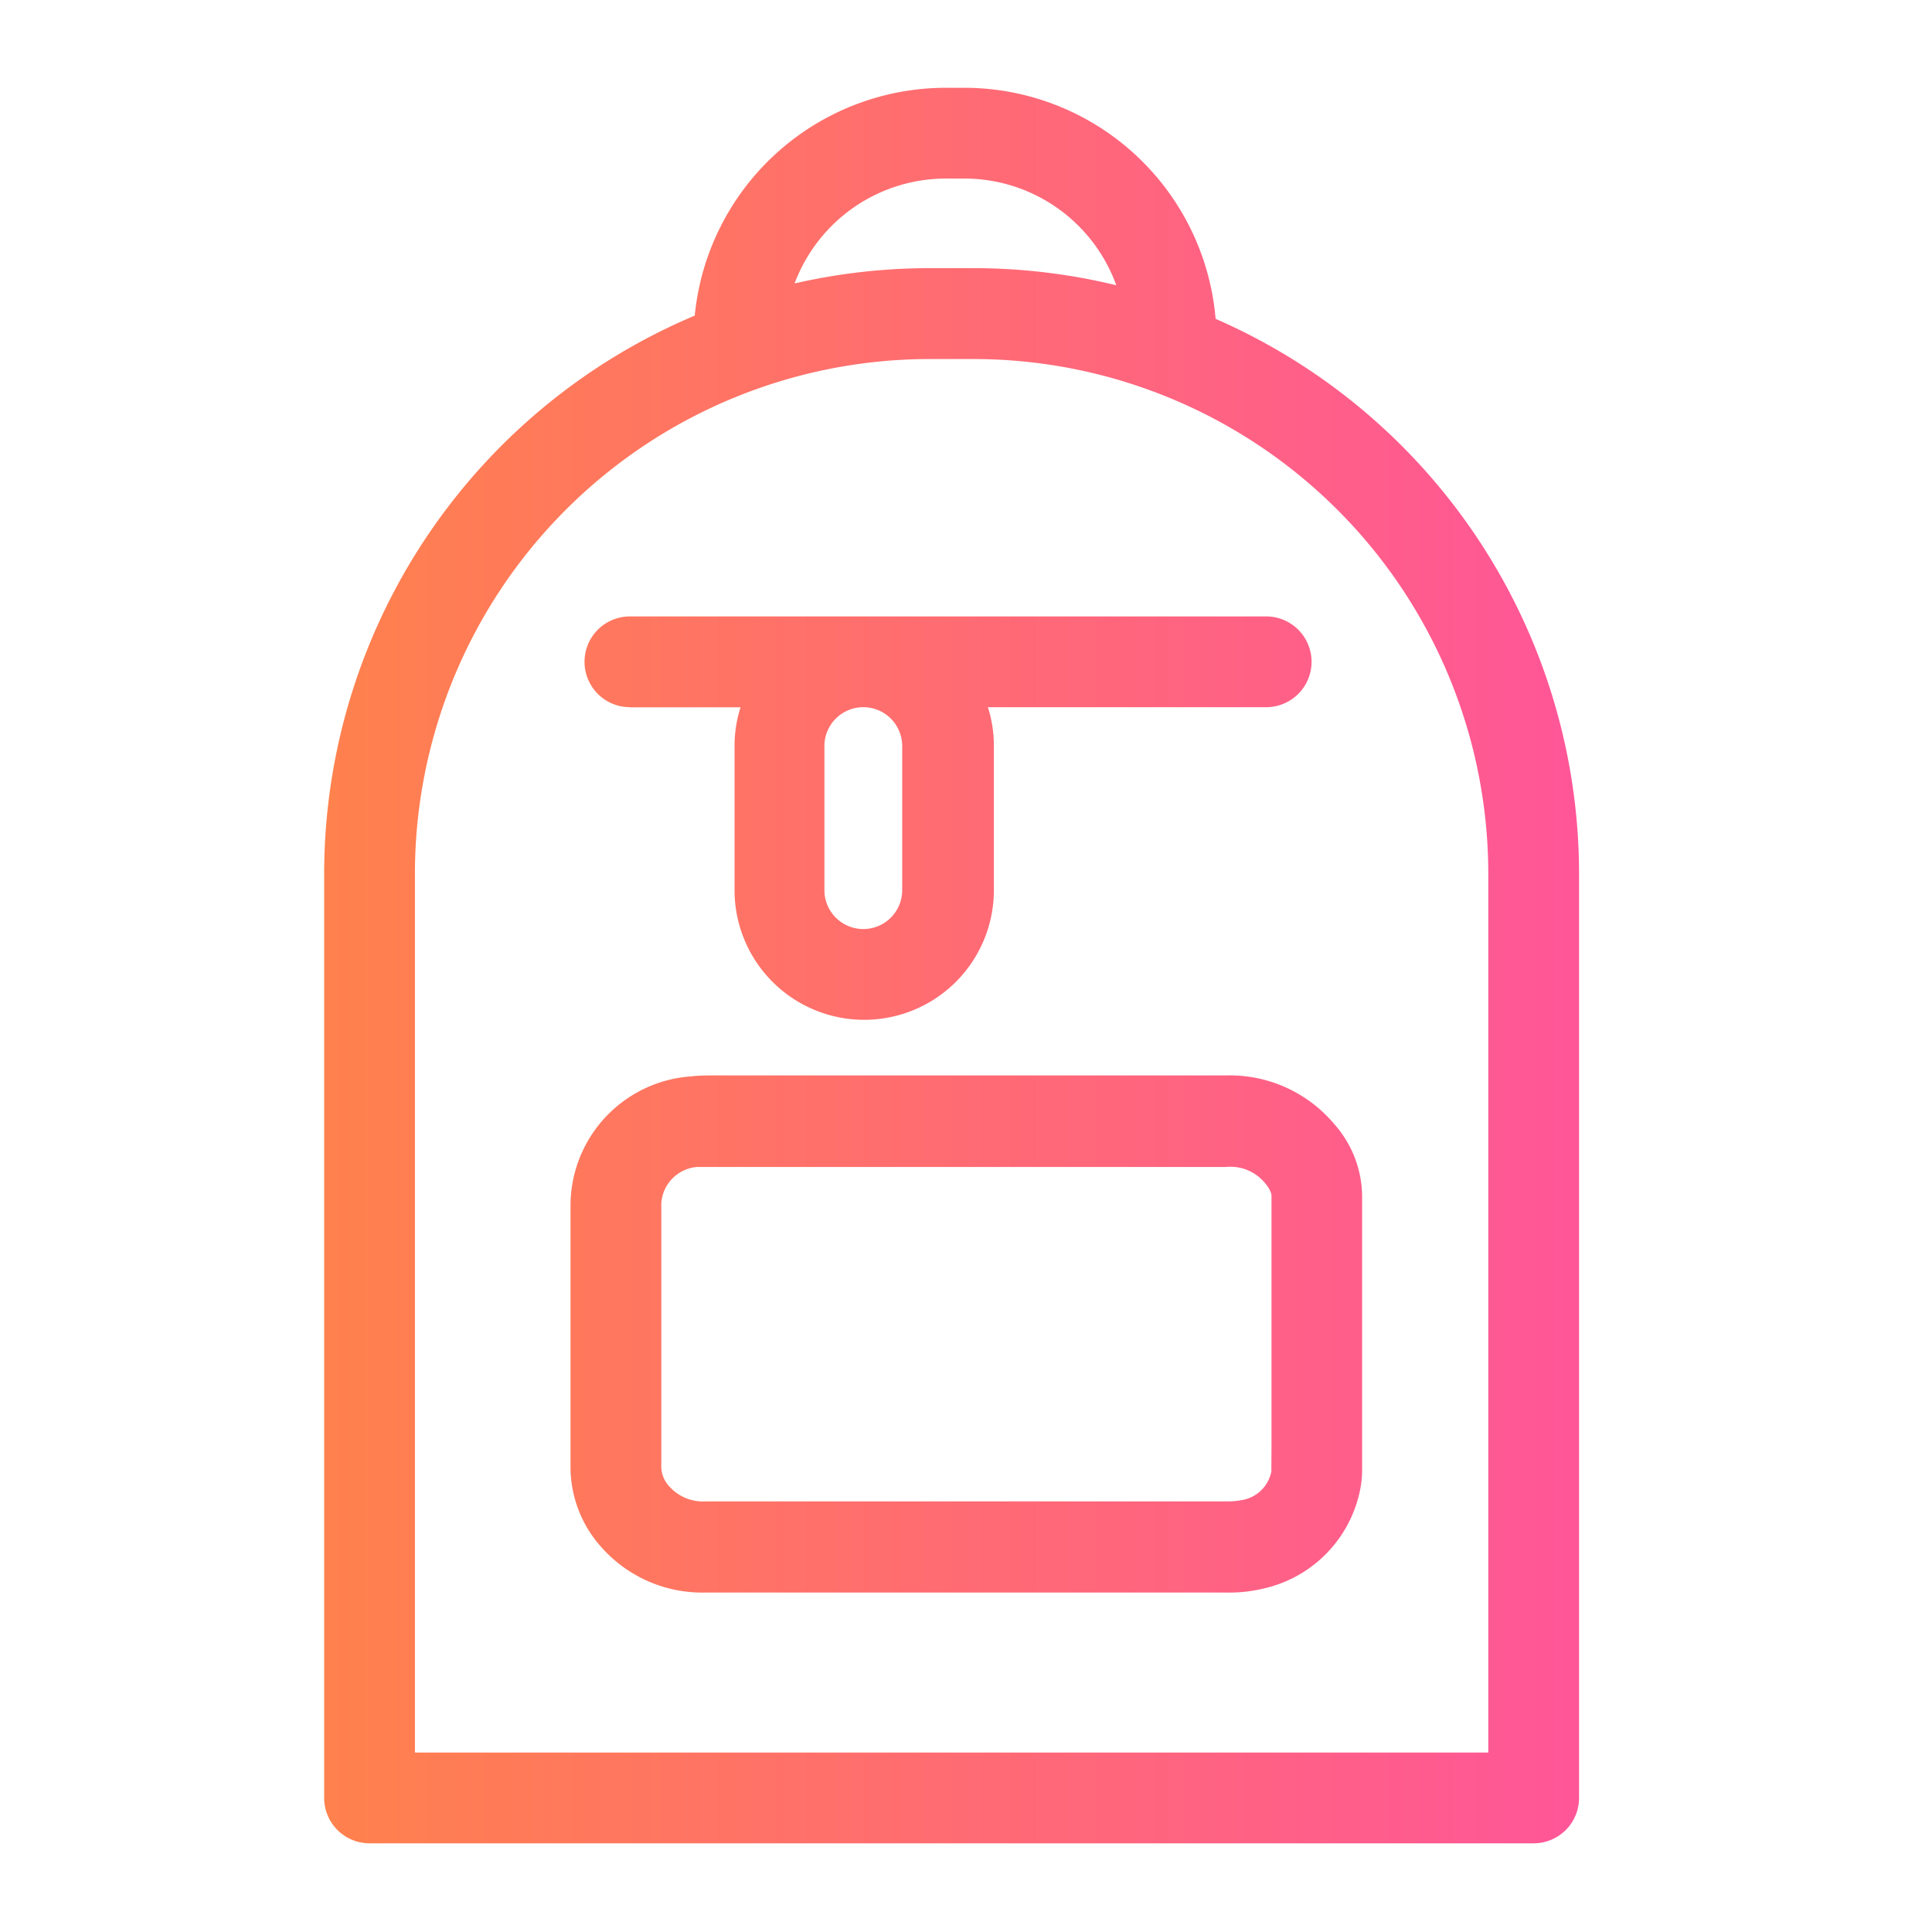<svg id="Icons_Edit" data-name="Icons Edit" xmlns="http://www.w3.org/2000/svg" xmlns:xlink="http://www.w3.org/1999/xlink" viewBox="0 0 149 149"><defs><linearGradient id="website_-_Orange_to_pink_01" x1="25" y1="74.47" x2="121.78" y2="74.47" gradientUnits="userSpaceOnUse"><stop offset="0" stop-color="#ff814d"/><stop offset="1" stop-color="#ff5698"/></linearGradient></defs><path d="M94.55,82.94H55.18c-.62,0-1.24,0-1.85.07A10,10,0,0,0,44,92.84q0,6.3,0,12.58V113a9.25,9.25,0,0,0,2.36,6.3,10.39,10.39,0,0,0,8.06,3.52H78.82c5.22,0,10.46,0,15.69,0a11.4,11.4,0,0,0,3.07-.34,9.78,9.78,0,0,0,7.28-7.41,8.09,8.09,0,0,0,.19-1.84v-1.62q0-9.69,0-19.39a8.48,8.48,0,0,0-2.16-5.54A10.52,10.52,0,0,0,94.55,82.94Zm3.5,30.26a2.5,2.5,0,0,1,0,.27h0a2.77,2.77,0,0,1-2.34,2.23,5.67,5.67,0,0,1-1.2.09c-5.23,0-10.46,0-15.68,0H54.46a3.48,3.48,0,0,1-2.88-1.2A2.23,2.23,0,0,1,51,113v-7.55q0-6.32,0-12.62A3,3,0,0,1,53.76,90c.47,0,1,0,1.43,0H94.55a3.45,3.45,0,0,1,3,1.23c.51.6.51.94.51,1q0,9.69,0,19.37ZM48.58,54.55h8.53a9.89,9.89,0,0,0-.46,3V68.65a10,10,0,1,0,20,0V57.54a9.89,9.89,0,0,0-.46-3H97.65a3.5,3.5,0,0,0,0-7H48.58a3.5,3.5,0,0,0,0,7Zm21,14.1a3,3,0,1,1-6,0V57.54a3,3,0,1,1,6,0ZM93.75,24.59A19.46,19.46,0,0,0,74.39,6.77H72.93A19.47,19.47,0,0,0,53.58,24.34,46.74,46.74,0,0,0,25,67.35v71.31a3.5,3.5,0,0,0,3.5,3.5h89.78a3.5,3.5,0,0,0,3.5-3.5V67.35A46.72,46.72,0,0,0,93.75,24.59ZM72.93,13.77h1.46A12.46,12.46,0,0,1,86.09,22a46.67,46.67,0,0,0-11-1.32H71.66a46.71,46.71,0,0,0-10.38,1.18A12.47,12.47,0,0,1,72.93,13.77Zm41.85,121.39H32V67.35A39.71,39.71,0,0,1,71.66,27.69h3.46a39.71,39.71,0,0,1,39.66,39.66Z" style="fill:url(#website_-_Orange_to_pink_01)"/></svg>